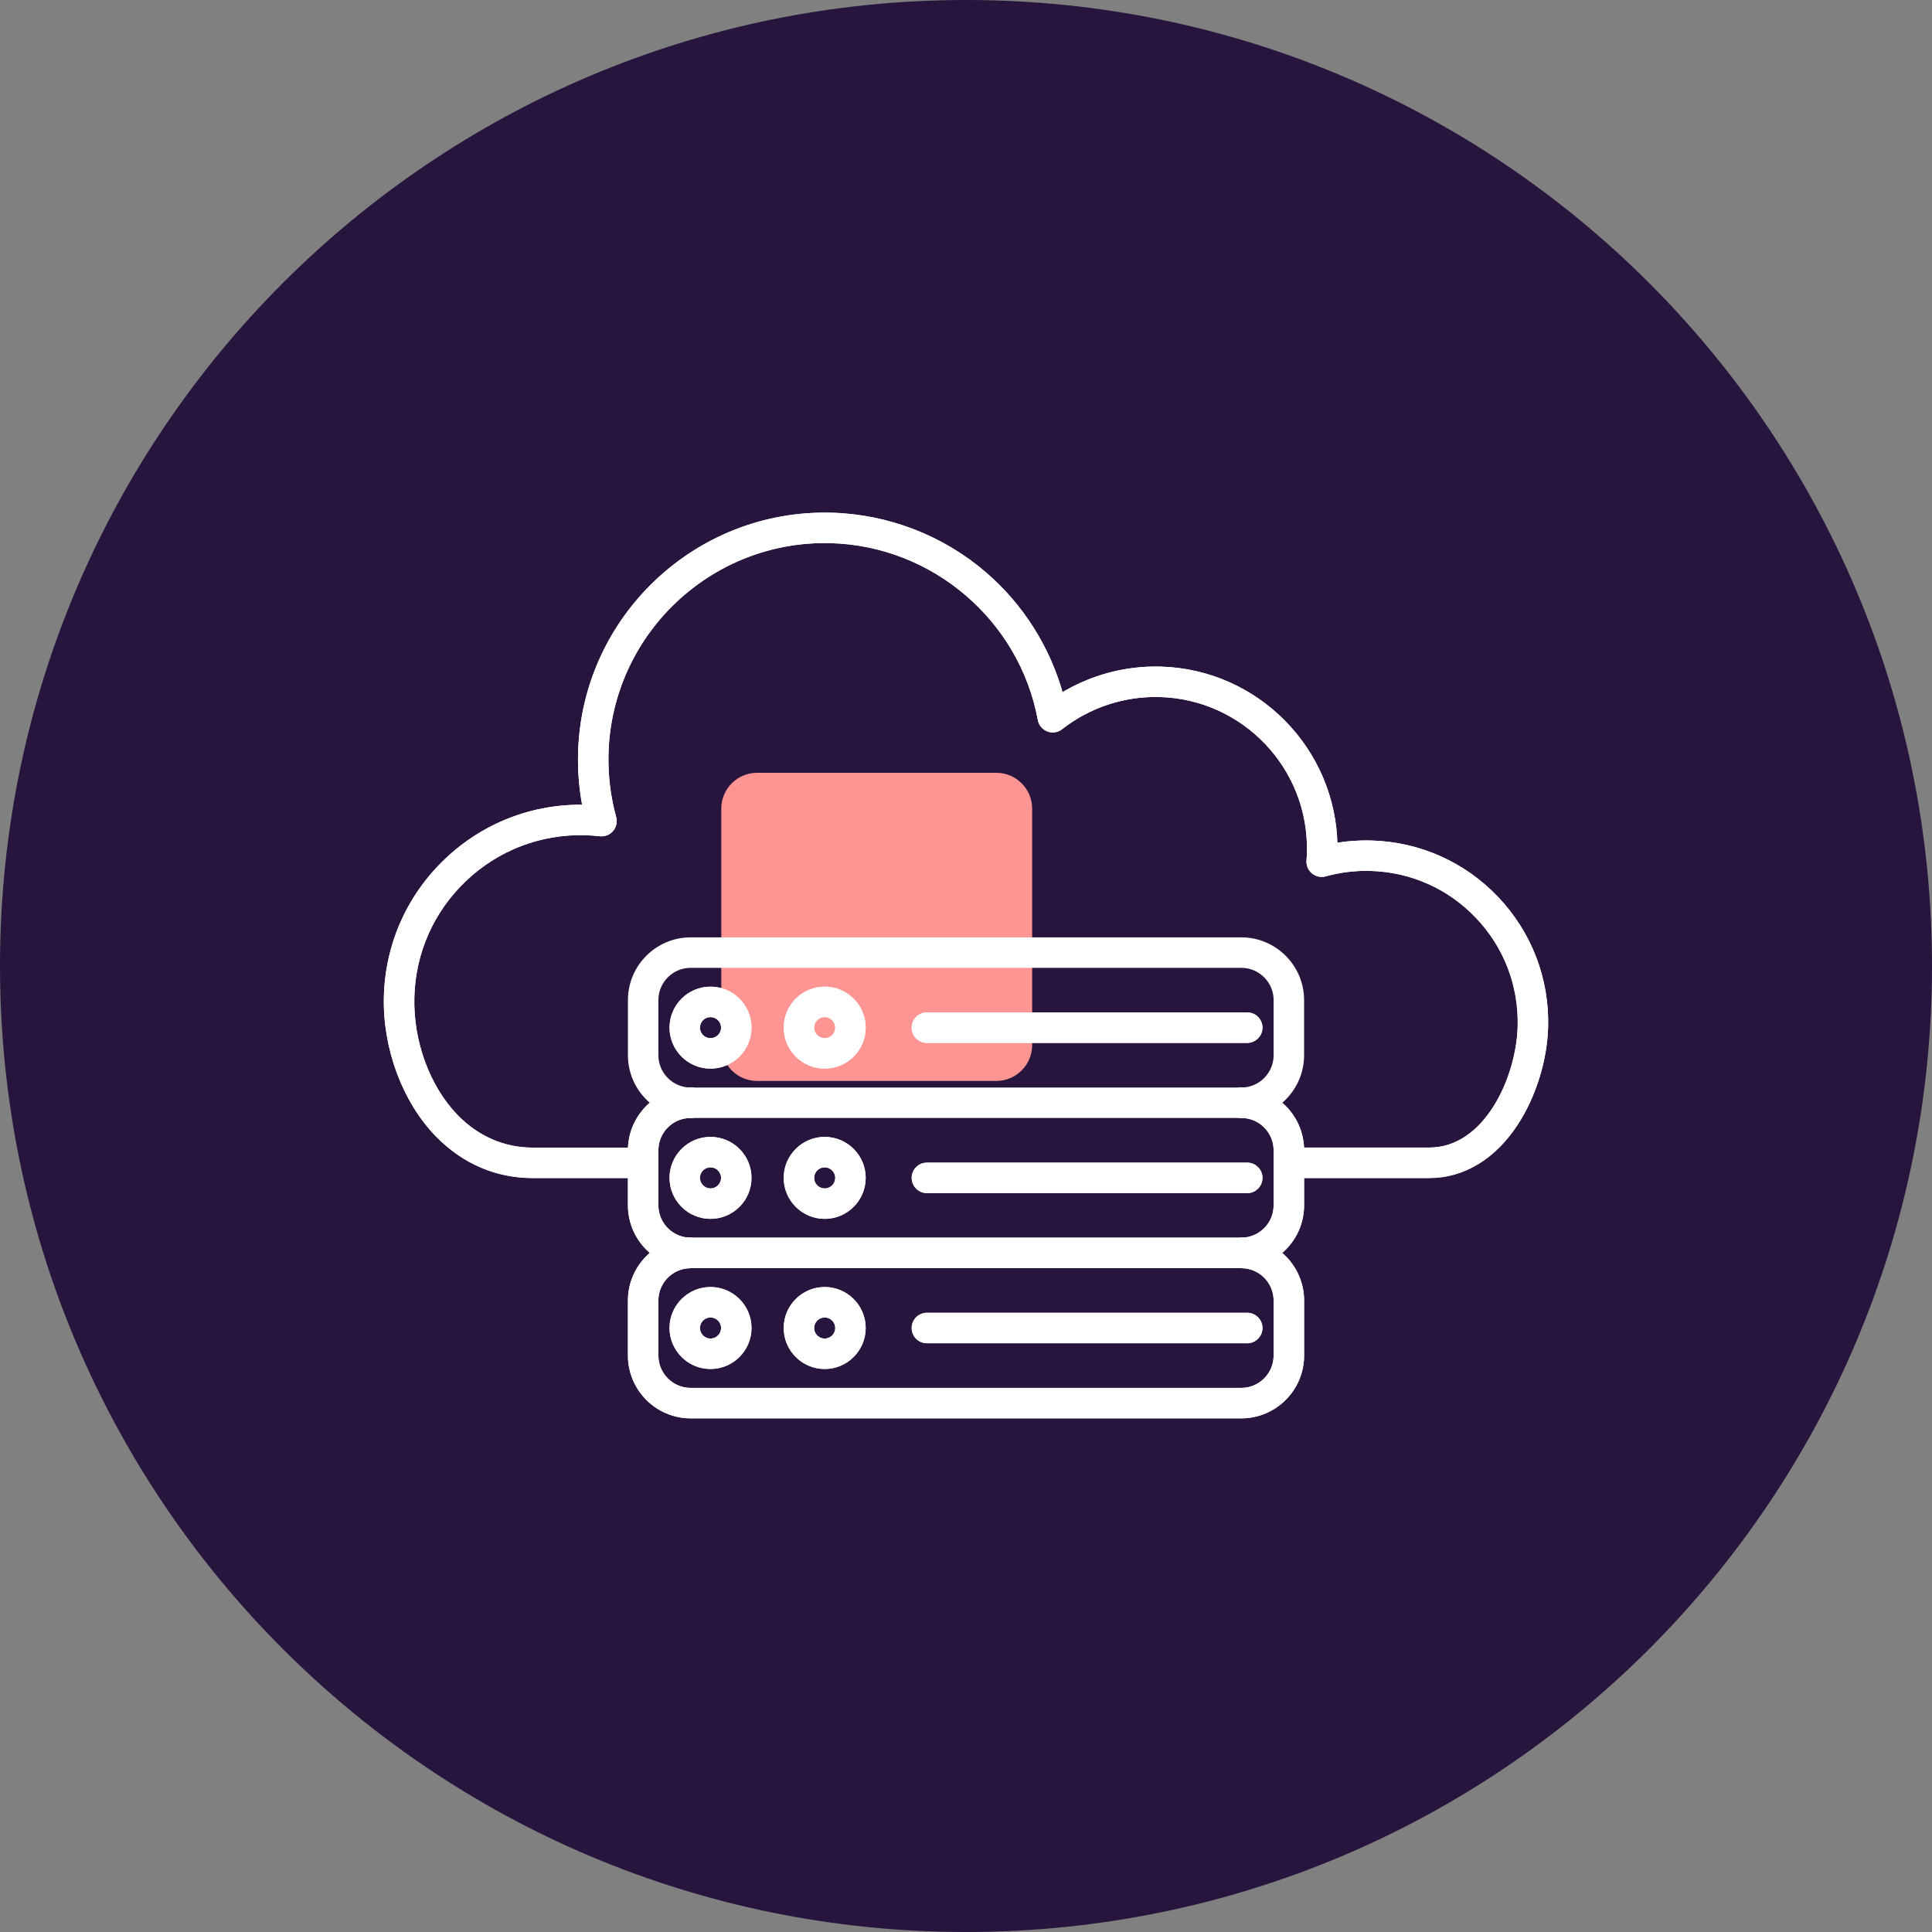 <svg width="75" height="75" viewBox="0 0 75 75" fill="none" xmlns="http://www.w3.org/2000/svg">
<rect x="0" y="0" width="75" height="75" fill="#808080" stroke="none"/>
<path d="M37.5 75C58.211 75 75 58.211 75 37.5C75 16.789 58.211 0 37.5 0C16.789 0 0 16.789 0 37.5C0 58.211 16.789 75 37.5 75Z" fill="#27153E"/>
<path d="M29.393 30H38.674C39.445 30 40.068 30.622 40.068 31.393V40.568C40.068 41.339 39.445 41.962 38.674 41.962H29.393C28.622 41.962 28 41.339 28 40.568V31.393C28 30.622 28.622 30 29.393 30Z" fill="#FF9592"/>
<path fill-rule="evenodd" clip-rule="evenodd" d="M55.486 45.631H50.033C49.763 45.631 49.542 45.411 49.542 45.14C49.542 44.869 49.762 44.648 50.033 44.648H55.486C57.706 44.648 58.963 41.857 59.016 39.842C59.057 38.246 58.475 36.729 57.376 35.571C56.277 34.412 54.793 33.751 53.196 33.709C52.601 33.693 52.009 33.765 51.439 33.924C51.285 33.966 51.119 33.931 50.995 33.829C50.871 33.727 50.805 33.571 50.818 33.411C50.827 33.304 50.832 33.196 50.834 33.091C50.922 29.796 48.312 27.045 45.016 26.958C43.627 26.922 42.263 27.372 41.172 28.228C41.038 28.334 40.856 28.362 40.696 28.302C40.535 28.241 40.417 28.1 40.386 27.931C39.662 24.011 36.239 21.09 32.248 20.985C27.557 20.86 23.646 24.574 23.522 29.262C23.501 30.104 23.602 30.939 23.823 31.745C23.867 31.903 23.829 32.071 23.723 32.195C23.617 32.319 23.456 32.382 23.294 32.364C23.1 32.341 22.905 32.328 22.716 32.323C20.964 32.277 19.299 32.916 18.027 34.122C16.756 35.328 16.031 36.957 15.985 38.709C15.939 40.446 16.595 42.227 17.697 43.359C18.52 44.203 19.55 44.65 20.679 44.65H24.966C25.238 44.65 25.458 44.87 25.458 45.141C25.458 45.412 25.238 45.632 24.966 45.632H20.679C19.279 45.632 18.005 45.084 16.994 44.045C15.713 42.73 14.95 40.676 15.002 38.684C15.056 36.669 15.89 34.796 17.351 33.41C18.808 32.028 20.713 31.294 22.719 31.341C22.582 30.651 22.522 29.946 22.541 29.237C22.678 24.008 27.043 19.864 32.274 20.003C34.46 20.061 36.574 20.879 38.225 22.307C39.663 23.55 40.696 25.203 41.187 27.023C42.337 26.309 43.68 25.942 45.044 25.977C48.785 26.075 51.767 29.124 51.82 32.832C52.281 32.75 52.752 32.715 53.224 32.728C55.083 32.777 56.81 33.547 58.09 34.895C59.369 36.244 60.047 38.01 59.998 39.869C59.964 41.144 59.53 42.539 58.837 43.601C57.983 44.911 56.792 45.632 55.486 45.632L55.486 45.631Z" fill="white" stroke="white" stroke-width="0.2"/>
<path fill-rule="evenodd" clip-rule="evenodd" d="M55.486 45.631H50.033C49.763 45.631 49.542 45.411 49.542 45.14C49.542 44.869 49.762 44.648 50.033 44.648H55.486C57.706 44.648 58.963 41.857 59.016 39.842C59.057 38.246 58.475 36.729 57.376 35.571C56.277 34.412 54.793 33.751 53.196 33.709C52.601 33.693 52.009 33.765 51.439 33.924C51.285 33.966 51.119 33.931 50.995 33.829C50.871 33.727 50.805 33.571 50.818 33.411C50.827 33.304 50.832 33.196 50.834 33.091C50.922 29.796 48.312 27.045 45.016 26.958C43.627 26.922 42.263 27.372 41.172 28.228C41.038 28.334 40.856 28.362 40.696 28.302C40.535 28.241 40.417 28.1 40.386 27.931C39.662 24.011 36.239 21.09 32.248 20.985C27.557 20.86 23.646 24.574 23.522 29.262C23.501 30.104 23.602 30.939 23.823 31.745C23.867 31.903 23.829 32.071 23.723 32.195C23.617 32.319 23.456 32.382 23.294 32.364C23.1 32.341 22.905 32.328 22.716 32.323C20.964 32.277 19.299 32.916 18.027 34.122C16.756 35.328 16.031 36.957 15.985 38.709C15.939 40.446 16.595 42.227 17.697 43.359C18.52 44.203 19.55 44.65 20.679 44.65H24.966C25.238 44.65 25.458 44.87 25.458 45.141C25.458 45.412 25.238 45.632 24.966 45.632H20.679C19.279 45.632 18.005 45.084 16.994 44.045C15.713 42.73 14.95 40.676 15.002 38.684C15.056 36.669 15.89 34.796 17.351 33.41C18.808 32.028 20.713 31.294 22.719 31.341C22.582 30.651 22.522 29.946 22.541 29.237C22.678 24.008 27.043 19.864 32.274 20.003C34.46 20.061 36.574 20.879 38.225 22.307C39.663 23.55 40.696 25.203 41.187 27.023C42.337 26.309 43.68 25.942 45.044 25.977C48.785 26.075 51.767 29.124 51.82 32.832C52.281 32.75 52.752 32.715 53.224 32.728C55.083 32.777 56.81 33.547 58.09 34.895C59.369 36.244 60.047 38.01 59.998 39.869C59.964 41.144 59.53 42.539 58.837 43.601C57.983 44.911 56.792 45.632 55.486 45.632L55.486 45.631Z" fill="white" stroke="white" stroke-width="0.2"/>
<path fill-rule="evenodd" clip-rule="evenodd" d="M26.813 37.471C26.066 37.471 25.458 38.078 25.458 38.825V40.963C25.458 41.71 26.066 42.318 26.813 42.318H48.187C48.934 42.318 49.542 41.71 49.542 40.963V38.825C49.542 38.078 48.934 37.471 48.187 37.471H26.813ZM48.187 43.3H26.813C25.525 43.3 24.476 42.252 24.476 40.963V38.825C24.476 37.537 25.524 36.488 26.813 36.488H48.187C49.476 36.488 50.525 37.537 50.525 38.825L50.525 40.963C50.525 42.252 49.476 43.3 48.187 43.3H48.187Z" fill="white" stroke="white" stroke-width="0.2"/>
<path fill-rule="evenodd" clip-rule="evenodd" d="M48.187 49.128H26.813C25.525 49.128 24.476 48.08 24.476 46.791V44.654C24.476 43.365 25.524 42.316 26.813 42.316C27.084 42.316 27.305 42.536 27.305 42.808C27.305 43.079 27.084 43.299 26.813 43.299C26.066 43.299 25.458 43.907 25.458 44.654V46.791C25.458 47.538 26.066 48.146 26.813 48.146H48.187C48.934 48.146 49.542 47.538 49.542 46.791V44.654C49.542 43.907 48.934 43.299 48.187 43.299C47.916 43.299 47.696 43.079 47.696 42.808C47.696 42.536 47.916 42.316 48.187 42.316C49.476 42.316 50.525 43.365 50.525 44.654L50.525 46.791C50.525 48.08 49.476 49.128 48.187 49.128H48.187Z" fill="white" stroke="white" stroke-width="0.2"/>
<path fill-rule="evenodd" clip-rule="evenodd" d="M48.187 49.128H26.813C25.525 49.128 24.476 48.08 24.476 46.791V44.654C24.476 43.365 25.524 42.316 26.813 42.316C27.084 42.316 27.305 42.536 27.305 42.808C27.305 43.079 27.084 43.299 26.813 43.299C26.066 43.299 25.458 43.907 25.458 44.654V46.791C25.458 47.538 26.066 48.146 26.813 48.146H48.187C48.934 48.146 49.542 47.538 49.542 46.791V44.654C49.542 43.907 48.934 43.299 48.187 43.299C47.916 43.299 47.696 43.079 47.696 42.808C47.696 42.536 47.916 42.316 48.187 42.316C49.476 42.316 50.525 43.365 50.525 44.654L50.525 46.791C50.525 48.08 49.476 49.128 48.187 49.128H48.187Z" fill="white" stroke="white" stroke-width="0.2"/>
<path fill-rule="evenodd" clip-rule="evenodd" d="M48.187 54.96H26.813C25.525 54.96 24.476 53.911 24.476 52.623V50.486C24.476 49.197 25.524 48.148 26.813 48.148C27.084 48.148 27.305 48.368 27.305 48.64C27.305 48.911 27.084 49.131 26.813 49.131C26.066 49.131 25.458 49.739 25.458 50.486V52.623C25.458 53.37 26.066 53.978 26.813 53.978H48.187C48.934 53.978 49.542 53.37 49.542 52.623V50.486C49.542 49.739 48.934 49.131 48.187 49.131C47.916 49.131 47.696 48.911 47.696 48.64C47.696 48.368 47.916 48.148 48.187 48.148C49.476 48.148 50.525 49.197 50.525 50.486L50.525 52.623C50.525 53.911 49.476 54.96 48.187 54.96L48.187 54.96Z" fill="white" stroke="white" stroke-width="0.2"/>
<path fill-rule="evenodd" clip-rule="evenodd" d="M48.187 54.96H26.813C25.525 54.96 24.476 53.911 24.476 52.623V50.486C24.476 49.197 25.524 48.148 26.813 48.148C27.084 48.148 27.305 48.368 27.305 48.64C27.305 48.911 27.084 49.131 26.813 49.131C26.066 49.131 25.458 49.739 25.458 50.486V52.623C25.458 53.37 26.066 53.978 26.813 53.978H48.187C48.934 53.978 49.542 53.37 49.542 52.623V50.486C49.542 49.739 48.934 49.131 48.187 49.131C47.916 49.131 47.696 48.911 47.696 48.64C47.696 48.368 47.916 48.148 48.187 48.148C49.476 48.148 50.525 49.197 50.525 50.486L50.525 52.623C50.525 53.911 49.476 54.96 48.187 54.96L48.187 54.96Z" fill="white" stroke="white" stroke-width="0.2"/>
<path fill-rule="evenodd" clip-rule="evenodd" d="M48.418 40.385H35.983C35.711 40.385 35.491 40.165 35.491 39.894C35.491 39.622 35.71 39.402 35.983 39.402H48.418C48.69 39.402 48.909 39.622 48.909 39.894C48.909 40.165 48.689 40.385 48.418 40.385Z" fill="white" stroke="white" stroke-width="0.2"/>
<path fill-rule="evenodd" clip-rule="evenodd" d="M48.418 40.385H35.983C35.711 40.385 35.491 40.165 35.491 39.894C35.491 39.622 35.71 39.402 35.983 39.402H48.418C48.69 39.402 48.909 39.622 48.909 39.894C48.909 40.165 48.689 40.385 48.418 40.385Z" fill="white" stroke="white" stroke-width="0.2"/>
<path fill-rule="evenodd" clip-rule="evenodd" d="M27.582 39.385C27.302 39.385 27.073 39.613 27.073 39.893C27.073 40.173 27.302 40.401 27.582 40.401C27.863 40.401 28.091 40.173 28.091 39.893C28.091 39.613 27.863 39.385 27.582 39.385H27.582ZM27.582 41.384C26.76 41.384 26.091 40.715 26.091 39.893C26.091 39.071 26.76 38.402 27.582 38.402C28.404 38.402 29.073 39.071 29.073 39.893C29.074 40.715 28.404 41.384 27.582 41.384H27.582Z" fill="white" stroke="white" stroke-width="0.2"/>
<path fill-rule="evenodd" clip-rule="evenodd" d="M27.582 39.385C27.302 39.385 27.073 39.613 27.073 39.893C27.073 40.173 27.302 40.401 27.582 40.401C27.863 40.401 28.091 40.173 28.091 39.893C28.091 39.613 27.863 39.385 27.582 39.385H27.582ZM27.582 41.384C26.76 41.384 26.091 40.715 26.091 39.893C26.091 39.071 26.76 38.402 27.582 38.402C28.404 38.402 29.073 39.071 29.073 39.893C29.073 40.715 28.404 41.384 27.582 41.384H27.582Z" fill="white" stroke="white" stroke-width="0.2"/>
<path fill-rule="evenodd" clip-rule="evenodd" d="M32.015 39.385C31.735 39.385 31.506 39.613 31.506 39.893C31.506 40.173 31.734 40.401 32.014 40.401C32.295 40.401 32.523 40.173 32.523 39.893C32.523 39.613 32.295 39.385 32.015 39.385ZM32.015 41.384C31.193 41.384 30.523 40.715 30.523 39.893C30.523 39.071 31.193 38.402 32.015 38.402C32.836 38.402 33.506 39.071 33.506 39.893C33.506 40.715 32.837 41.384 32.015 41.384Z" fill="white" stroke="white" stroke-width="0.2"/>
<path fill-rule="evenodd" clip-rule="evenodd" d="M32.015 39.385C31.735 39.385 31.506 39.613 31.506 39.893C31.506 40.173 31.734 40.401 32.014 40.401C32.295 40.401 32.523 40.173 32.523 39.893C32.523 39.613 32.295 39.385 32.015 39.385ZM32.015 41.384C31.193 41.384 30.523 40.715 30.523 39.893C30.523 39.071 31.193 38.402 32.015 38.402C32.836 38.402 33.506 39.071 33.506 39.893C33.506 40.715 32.837 41.384 32.015 41.384Z" fill="white" stroke="white" stroke-width="0.2"/>
<path fill-rule="evenodd" clip-rule="evenodd" d="M48.418 52.045H35.983C35.711 52.045 35.491 51.825 35.491 51.554C35.491 51.283 35.71 51.062 35.983 51.062H48.418C48.69 51.062 48.909 51.283 48.909 51.554C48.909 51.825 48.689 52.045 48.418 52.045Z" fill="white" stroke="white" stroke-width="0.2"/>
<path fill-rule="evenodd" clip-rule="evenodd" d="M48.418 52.045H35.983C35.711 52.045 35.491 51.825 35.491 51.554C35.491 51.283 35.71 51.062 35.983 51.062H48.418C48.69 51.062 48.909 51.283 48.909 51.554C48.909 51.825 48.689 52.045 48.418 52.045Z" fill="white" stroke="white" stroke-width="0.2"/>
<path fill-rule="evenodd" clip-rule="evenodd" d="M27.582 51.045C27.302 51.045 27.073 51.273 27.073 51.553C27.073 51.834 27.302 52.062 27.582 52.062C27.863 52.062 28.091 51.834 28.091 51.553C28.091 51.273 27.863 51.045 27.582 51.045H27.582ZM27.582 53.044C26.76 53.044 26.091 52.375 26.091 51.553C26.091 50.731 26.76 50.062 27.582 50.062C28.404 50.062 29.073 50.731 29.073 51.553C29.074 52.375 28.404 53.044 27.582 53.044H27.582Z" fill="white" stroke="white" stroke-width="0.2"/>
<path fill-rule="evenodd" clip-rule="evenodd" d="M27.582 51.045C27.302 51.045 27.073 51.273 27.073 51.553C27.073 51.834 27.302 52.062 27.582 52.062C27.863 52.062 28.091 51.834 28.091 51.553C28.091 51.273 27.863 51.045 27.582 51.045H27.582ZM27.582 53.044C26.76 53.044 26.091 52.375 26.091 51.553C26.091 50.731 26.76 50.062 27.582 50.062C28.404 50.062 29.073 50.731 29.073 51.553C29.073 52.375 28.404 53.044 27.582 53.044H27.582Z" fill="white" stroke="white" stroke-width="0.2"/>
<path fill-rule="evenodd" clip-rule="evenodd" d="M32.015 51.045C31.735 51.045 31.506 51.273 31.506 51.553C31.506 51.834 31.734 52.062 32.014 52.062C32.295 52.062 32.523 51.834 32.523 51.553C32.523 51.273 32.295 51.045 32.015 51.045ZM32.015 53.044C31.193 53.044 30.523 52.375 30.523 51.553C30.523 50.731 31.193 50.062 32.015 50.062C32.836 50.062 33.506 50.731 33.506 51.553C33.506 52.375 32.837 53.044 32.015 53.044Z" fill="white" stroke="white" stroke-width="0.2"/>
<path fill-rule="evenodd" clip-rule="evenodd" d="M32.015 51.045C31.735 51.045 31.506 51.273 31.506 51.553C31.506 51.834 31.734 52.062 32.014 52.062C32.295 52.062 32.523 51.834 32.523 51.553C32.523 51.273 32.295 51.045 32.015 51.045ZM32.015 53.044C31.193 53.044 30.523 52.375 30.523 51.553C30.523 50.731 31.193 50.062 32.015 50.062C32.836 50.062 33.506 50.731 33.506 51.553C33.506 52.375 32.837 53.044 32.015 53.044Z" fill="white" stroke="white" stroke-width="0.2"/>
<path fill-rule="evenodd" clip-rule="evenodd" d="M48.418 46.217H35.983C35.711 46.217 35.491 45.997 35.491 45.726C35.491 45.455 35.71 45.234 35.983 45.234H48.418C48.69 45.234 48.909 45.455 48.909 45.726C48.909 45.997 48.689 46.217 48.418 46.217Z" fill="white" stroke="white" stroke-width="0.2"/>
<path fill-rule="evenodd" clip-rule="evenodd" d="M48.418 46.217H35.983C35.711 46.217 35.491 45.997 35.491 45.726C35.491 45.455 35.71 45.234 35.983 45.234H48.418C48.69 45.234 48.909 45.455 48.909 45.726C48.909 45.997 48.689 46.217 48.418 46.217Z" fill="white" stroke="white" stroke-width="0.2"/>
<path fill-rule="evenodd" clip-rule="evenodd" d="M27.582 45.217C27.302 45.217 27.073 45.445 27.073 45.725C27.073 46.005 27.302 46.234 27.582 46.234C27.863 46.234 28.091 46.006 28.091 45.725C28.091 45.445 27.863 45.217 27.582 45.217H27.582ZM27.582 47.216C26.76 47.216 26.091 46.547 26.091 45.725C26.091 44.903 26.76 44.234 27.582 44.234C28.404 44.234 29.073 44.903 29.073 45.725C29.074 46.547 28.404 47.216 27.582 47.216H27.582Z" fill="white" stroke="white" stroke-width="0.2"/>
<path fill-rule="evenodd" clip-rule="evenodd" d="M27.582 45.217C27.302 45.217 27.073 45.445 27.073 45.725C27.073 46.005 27.302 46.234 27.582 46.234C27.863 46.234 28.091 46.006 28.091 45.725C28.091 45.445 27.863 45.217 27.582 45.217H27.582ZM27.582 47.216C26.76 47.216 26.091 46.547 26.091 45.725C26.091 44.903 26.76 44.234 27.582 44.234C28.404 44.234 29.073 44.903 29.073 45.725C29.073 46.547 28.404 47.216 27.582 47.216H27.582Z" fill="white" stroke="white" stroke-width="0.2"/>
<path fill-rule="evenodd" clip-rule="evenodd" d="M32.015 45.217C31.735 45.217 31.506 45.445 31.506 45.725C31.506 46.005 31.734 46.234 32.014 46.234C32.295 46.234 32.523 46.006 32.523 45.725C32.523 45.445 32.295 45.217 32.015 45.217ZM32.015 47.216C31.193 47.216 30.523 46.547 30.523 45.725C30.523 44.903 31.193 44.234 32.015 44.234C32.836 44.234 33.506 44.903 33.506 45.725C33.506 46.547 32.837 47.216 32.015 47.216Z" fill="white" stroke="white" stroke-width="0.2"/>
<path fill-rule="evenodd" clip-rule="evenodd" d="M32.015 45.217C31.735 45.217 31.506 45.445 31.506 45.725C31.506 46.005 31.734 46.234 32.014 46.234C32.295 46.234 32.523 46.006 32.523 45.725C32.523 45.445 32.295 45.217 32.015 45.217ZM32.015 47.216C31.193 47.216 30.523 46.547 30.523 45.725C30.523 44.903 31.193 44.234 32.015 44.234C32.836 44.234 33.506 44.903 33.506 45.725C33.506 46.547 32.837 47.216 32.015 47.216Z" fill="white" stroke="white" stroke-width="0.2"/>
</svg>
